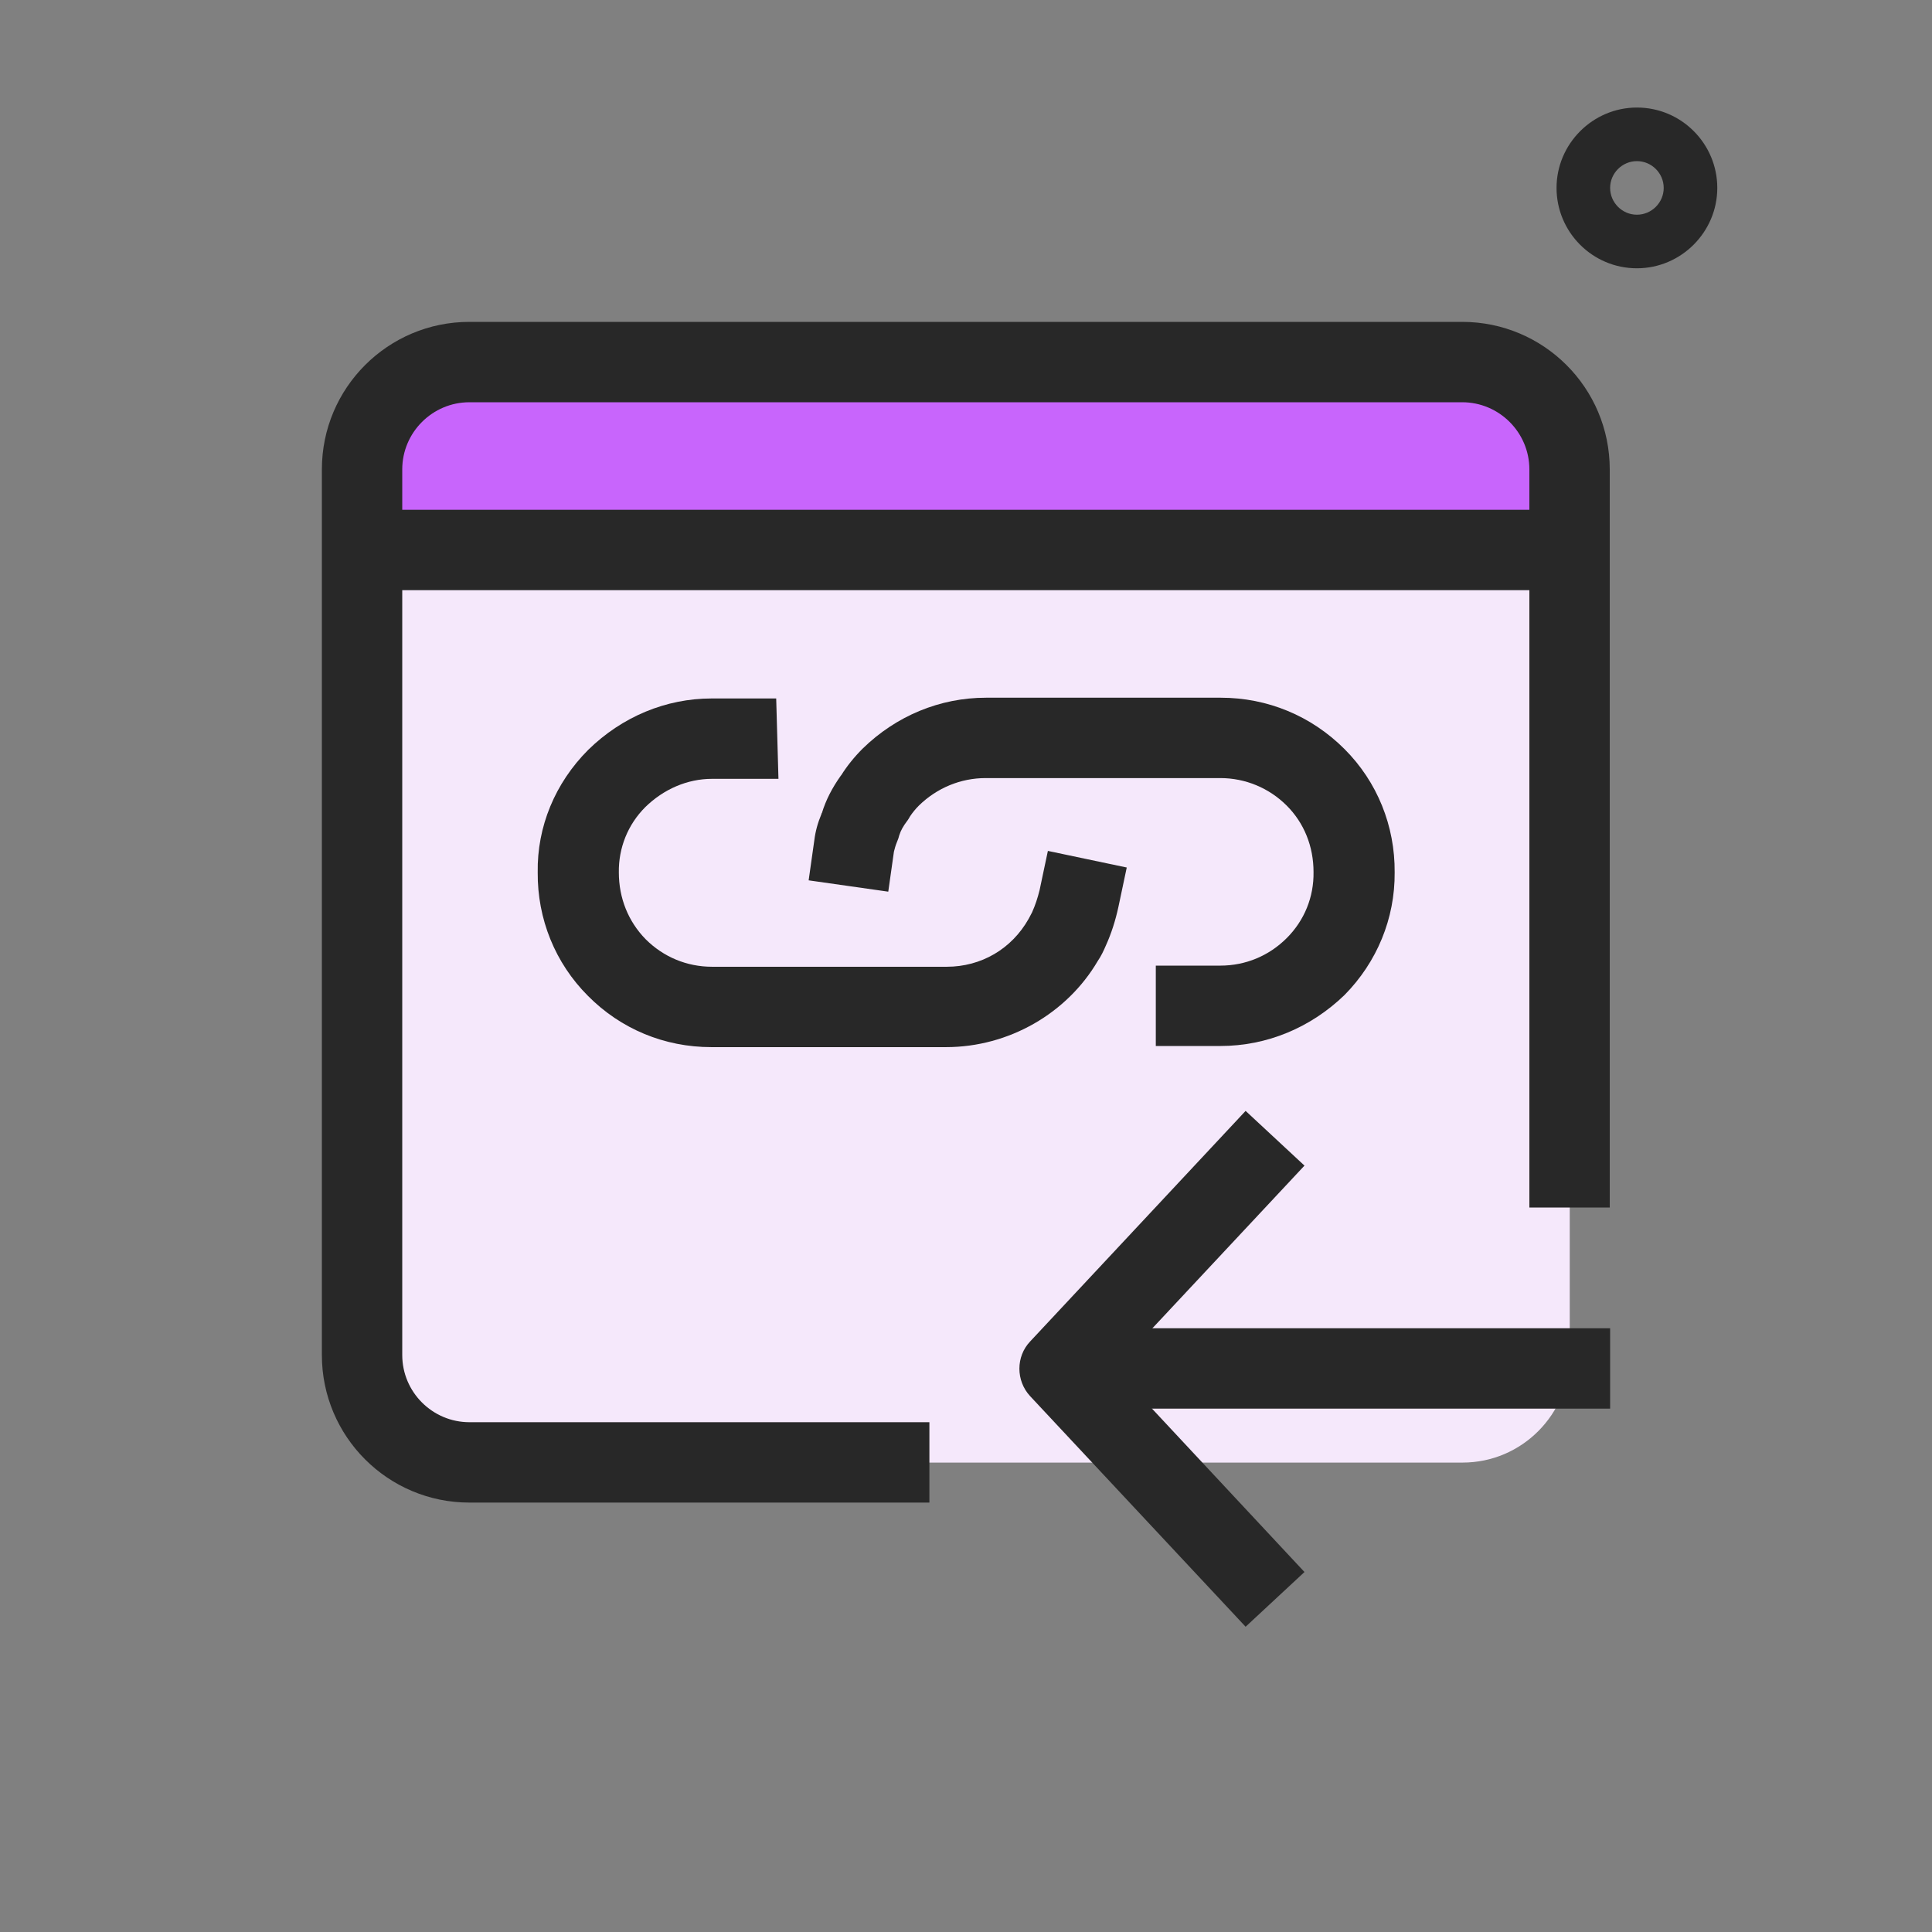<?xml version="1.0" encoding="UTF-8" standalone="no"?>
<svg
   xmlns:dc="http://purl.org/dc/elements/1.1/"
   xmlns:cc="http://creativecommons.org/ns#"
   xmlns:rdf="http://www.w3.org/1999/02/22-rdf-syntax-ns#"
   xmlns:svg="http://www.w3.org/2000/svg"
   xmlns="http://www.w3.org/2000/svg"
   xml:space="preserve"
   style="enable-background:new 0 0 512 512;"
   viewBox="0 0 512 512"
   y="0px"
   x="0px"
   id="_x31__x2C_5"
   version="1.1"><rect x="0" y="0" width="512" height="512" fill="#808080" stroke="none"/><defs
   id="defs25" />
<style
   id="style2"
   type="text/css">
	.st0{fill:#282828;}
	.st1{fill:#F5E8FB;}
	.st2{fill:#C865FC;}
</style>
<path
   id="path4"
   d="M433.8,71.1c-11.8,0-21.3-9.6-21.3-21.3s9.6-21.3,21.3-21.3c11.8,0,21.3,9.6,21.3,21.3S445.5,71.1,433.8,71.1z   M433.8,42.7c-3.9,0-7.1,3.2-7.1,7.1s3.2,7.1,7.1,7.1s7.1-3.2,7.1-7.1S437.7,42.7,433.8,42.7z"
   class="st0" />
<path
   id="path6"
   d="M387.6,387.6H124.4c-15.7,0-28.4-12.7-28.4-28.4V145.8h320v213.3C416,374.8,403.3,387.6,387.6,387.6z"
   class="st1" />
<path
   id="path8"
   d="M416,145.8H96v-21.3c0-15.7,12.7-28.4,28.4-28.4h263.1c15.7,0,28.4,12.7,28.4,28.4V145.8z"
   class="st2" />
<path
   id="path10"
   d="M250.7,277.5h-62.2c-12.4,0-24-4.8-32.7-13.6c-8.7-8.7-13.4-20.4-13.3-32.7c-0.2-12.1,4.6-23.7,13.4-32.5  c9-8.8,20.6-13.6,32.7-13.6h17.1l0.6,21.3h-17.6c-6.5,0-12.8,2.7-17.7,7.5c-4.6,4.6-7.1,10.8-7,17.3c0,6.8,2.5,13,7.1,17.7  c4.7,4.7,10.9,7.3,17.6,7.3h62.2c9.1,0,17.2-4.7,21.7-12.7l0.9-1.7c0.9-2,1.5-3.9,2-5.9l2.2-10.4l20.9,4.4l-2.2,10.4  c-0.8,3.7-1.9,7.1-3.3,10.2c-0.6,1.4-1.3,2.9-2.2,4.2C282.8,268.5,267.4,277.5,250.7,277.5z"
   class="st0" />
<path
   id="path12"
   d="M323.4,277.2h-17.1v-21.3h17.1c6.7,0,12.9-2.6,17.6-7.3c4.7-4.7,7.2-10.9,7.1-17.5c0-6.8-2.5-13-7.1-17.6  c-4.7-4.7-11-7.3-17.6-7.3h-62.2c-6.6,0-12.9,2.6-17.7,7.3c-0.9,0.9-1.7,1.9-2.3,2.8c-0.3,0.5-0.5,0.9-0.9,1.4  c-0.9,1.2-1.6,2.4-2,3.7c-0.1,0.5-0.3,1-0.5,1.5c-0.5,1.2-0.7,2-0.9,2.8l-1.5,10.6l-21.1-3l1.5-10.6c0.3-2.4,0.9-4.6,1.9-7  c0-0.1,0-0.2,0.1-0.2c1.1-3.6,2.8-6.8,5-9.9c0,0,0-0.1,0.1-0.1c1.5-2.4,3.4-4.8,5.7-7.1c8.9-8.7,20.5-13.5,32.7-13.5h62.2  c12.4,0,24,4.8,32.8,13.6c8.7,8.7,13.4,20.4,13.3,32.7c0.1,12.2-4.7,23.8-13.3,32.5C347.4,272.3,335.8,277.2,323.4,277.2  L323.4,277.2z"
   class="st0" />
<path
   id="path14"
   d="M330.1,431.1l-57.1-61.1c-3.8-4.1-3.8-10.5,0-14.5l57.1-61.1l15.6,14.5l-50.3,53.8l50.3,53.9L330.1,431.1z"
   class="st0" />
<path
   id="path16"
   d="M280.9,352h145.8v21.3H280.9V352z"
   class="st0" />
<path
   id="path18"
   d="M246.3,398.2H124.4c-21.6,0-39.1-17.5-39.1-39.1V124.4c0-21.6,17.5-39.1,39.1-39.1h263.1  c21.6,0,39.1,17.5,39.1,39.1V320h-21.3V124.4c0-9.8-8-17.8-17.8-17.8H124.4c-9.8,0-17.8,8-17.8,17.8v234.7c0,9.8,8,17.8,17.8,17.8  h121.9V398.2z"
   class="st0" />
<path
   id="path20"
   d="M96,135.1h320v21.3H96V135.1z"
   class="st0" />
</svg>